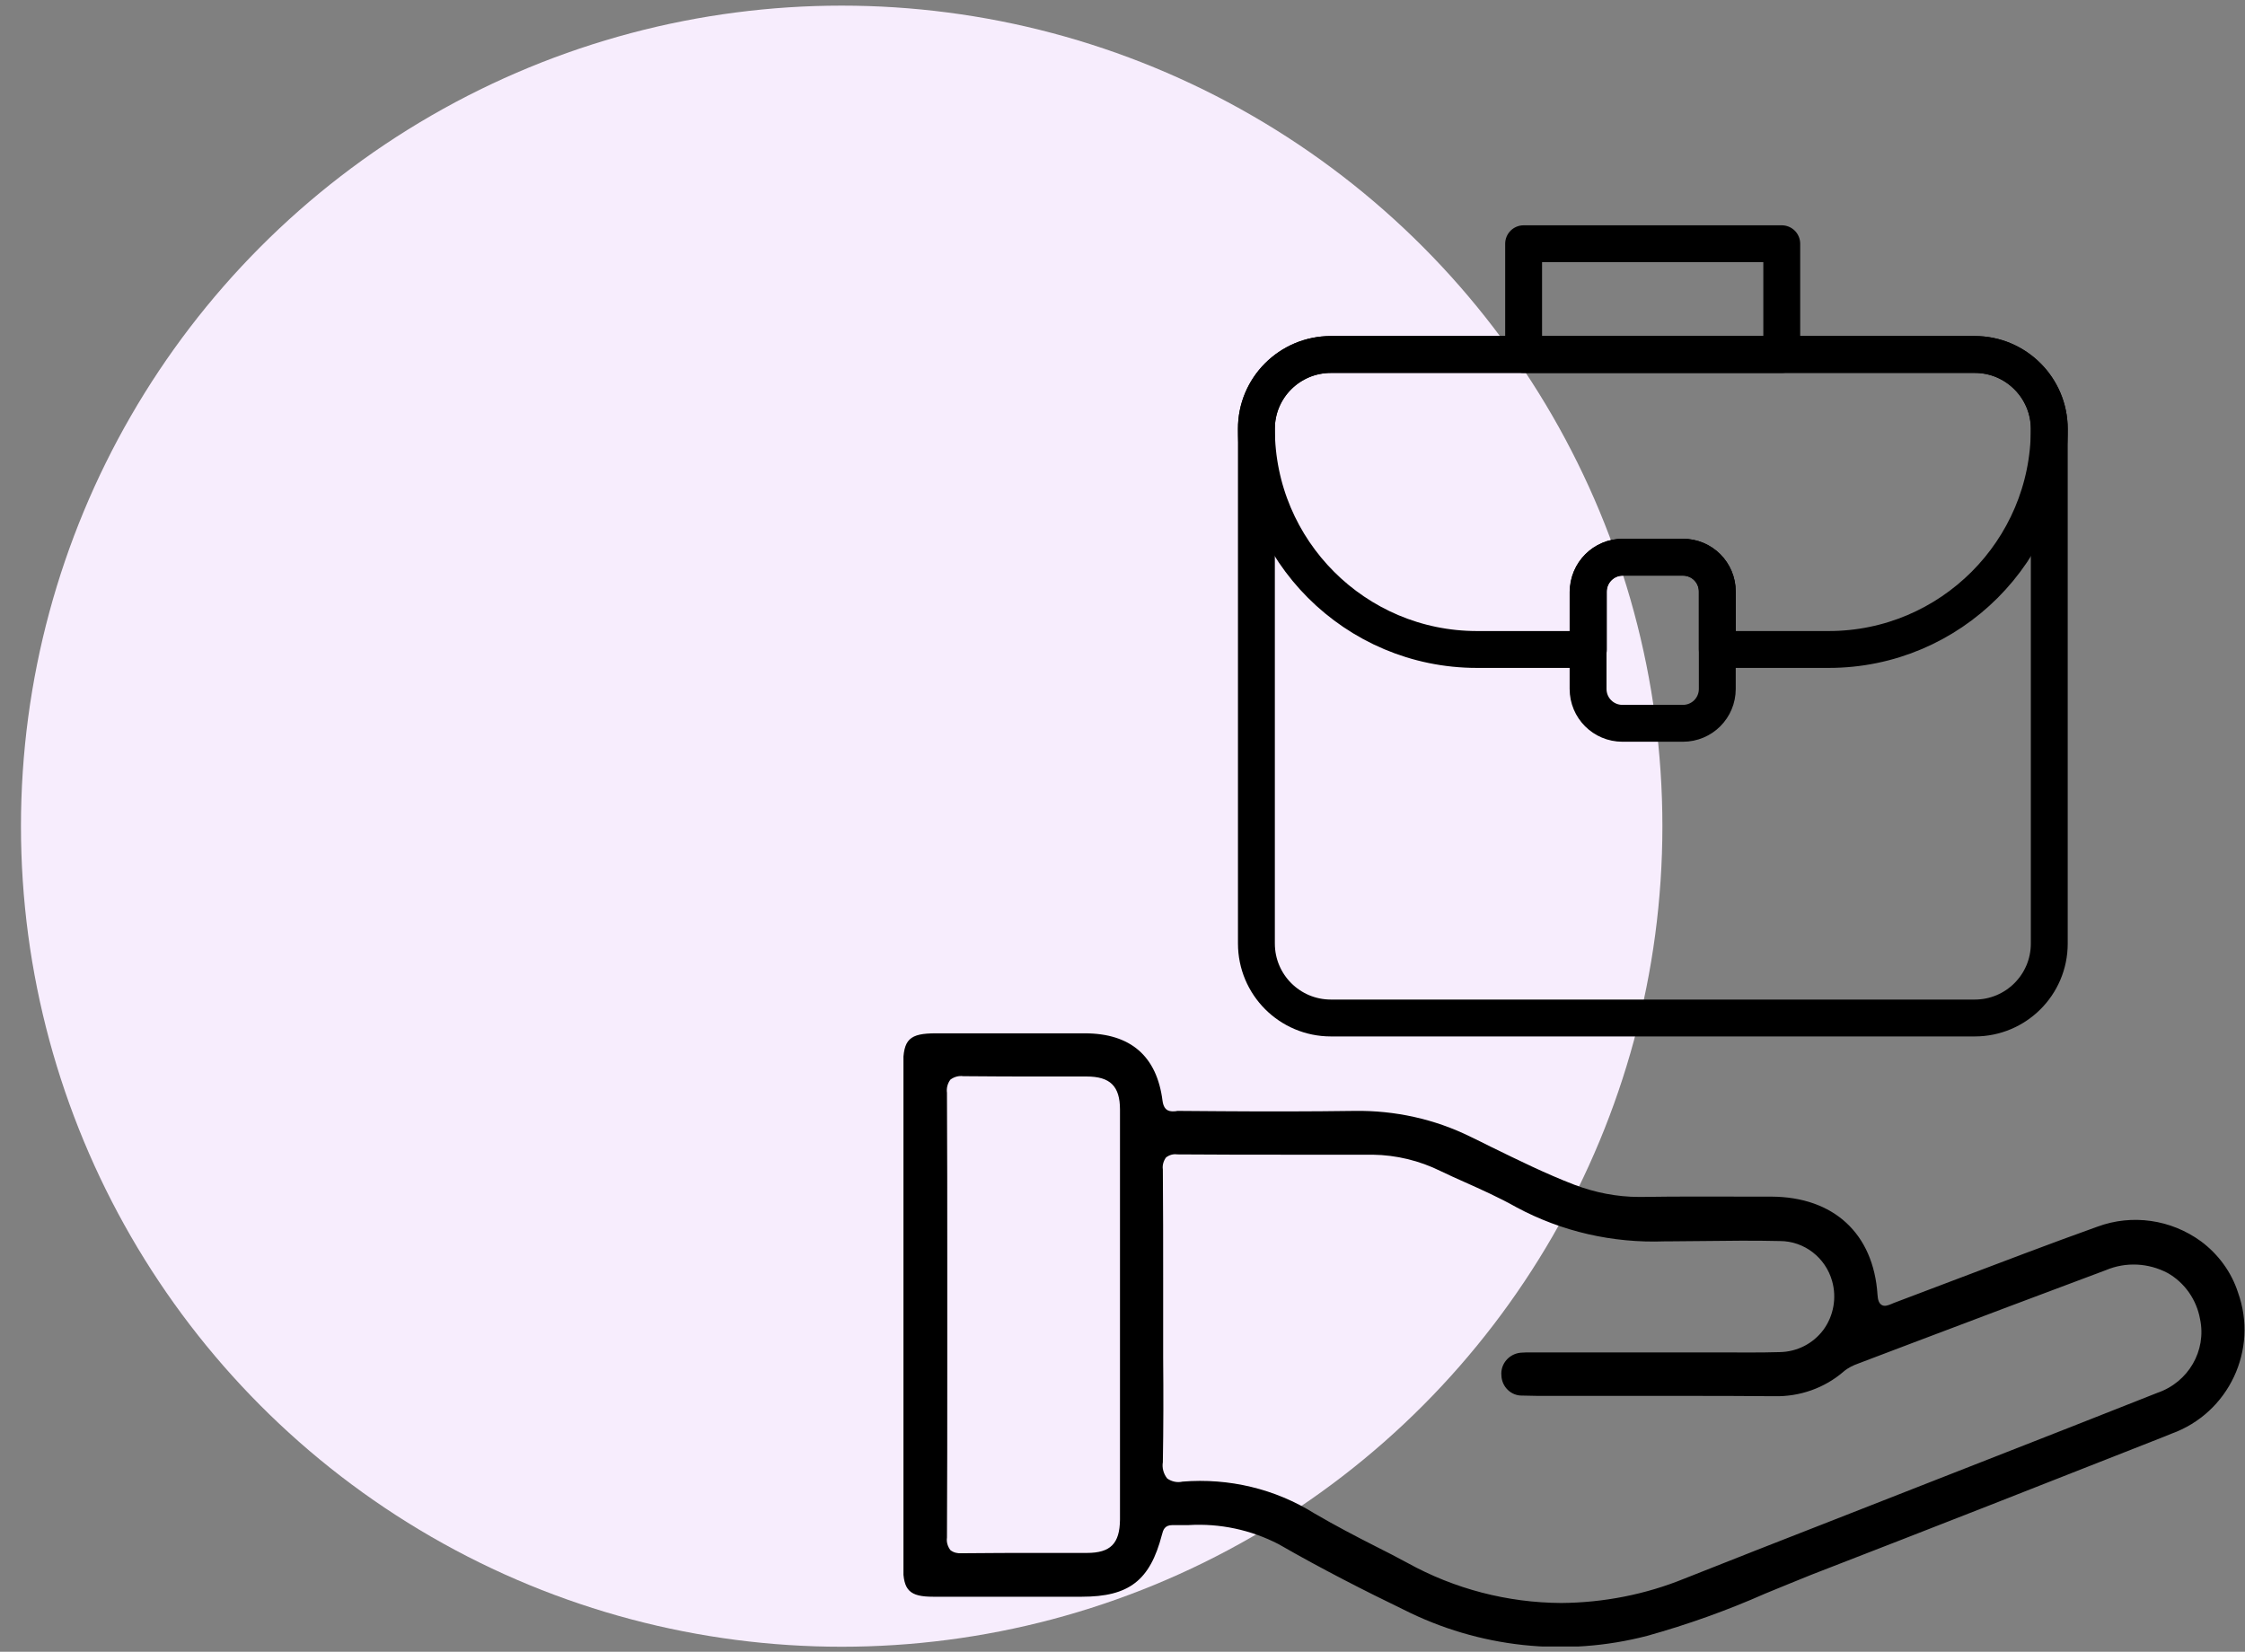 <?xml version="1.0" encoding="UTF-8"?>
<!-- Generator: Adobe Illustrator 28.3.0, SVG Export Plug-In . SVG Version: 6.00 Build 0)  -->
<svg xmlns="http://www.w3.org/2000/svg" xmlns:xlink="http://www.w3.org/1999/xlink" version="1.1" id="Calque_1" x="0px" y="0px" viewBox="0 0 717.5 528" style="enable-background:new 0 0 717.5 528;" xml:space="preserve">
<rect x="0" y="0" width="717.5" height="528" fill="#808080" stroke="none"/>
<style type="text/css">
	.st0{fill:#F7EDFD;}
	.st1{clip-path:url(#SVGID_00000122001197351833061790000005116835799199097021_);}
	.st2{fill:none;stroke:#000000;stroke-width:11.788;stroke-linecap:round;stroke-linejoin:round;}
</style>
<circle id="Ellipse_52" class="st0" cx="269" cy="264.1" r="262.3"></circle>
<g id="Groupe_133" transform="translate(47.847 11.913)">
	<g>
		<defs>
			<rect id="SVGID_1_" x="240.9" y="60.1" width="428.8" height="454.3"></rect>
		</defs>
		<clipPath id="SVGID_00000045620740922191657310000016694032615208052400_">
			<use xlink:href="#SVGID_1_" style="overflow:visible;"></use>
		</clipPath>
		<g id="Groupe_132" style="clip-path:url(#SVGID_00000045620740922191657310000016694032615208052400_);">
			<path id="Tracé_376" d="M655.6,384.9c-9.6-7-22-8.8-33.1-4.7c-15.4,5.5-31,11.5-46.1,17.2c-6.3,2.4-12.7,4.8-19,7.2l-0.7,0.3     c-1.2,0.5-2.3,0.9-3.2,0.3c-0.8-0.5-1.2-1.5-1.3-3.3c-1.3-19.5-14-31.2-33.9-31.3h-5.1c-12,0-24.4-0.1-36.6,0.1H476     c-7.1,0-14.1-1.4-20.7-3.9c-9.1-3.5-18-7.9-26.6-12.1c-2.2-1.1-4.4-2.2-6.5-3.2c-11.5-5.7-24.3-8.5-37.2-8.3     c-14.1,0.2-28.6,0.2-42.5,0.1l-13.7-0.1l0,0c-0.3,0-0.6,0-0.9,0.1c-1.5,0.1-3.7,0.3-4.2-3.3c-1.8-14.3-10.2-21.6-24.9-21.6     c-15.8,0-31.7,0-47.5,0c-8.5,0-10.5,1.9-10.5,10.2v103.9c0,18.8,0,37.6,0,56.5c0,7.5,2.1,9.5,9.6,9.5c15.8,0,31.7,0,47.5,0     c15.1,0,21.8-5.2,25.6-19.8c0.4-1.5,0.8-3.1,3.4-3.1c1.7,0,3.4,0,5.1,0c10-0.6,19.9,1.5,28.8,6.1c13.9,8,27.9,15.1,39.9,20.9     c24.1,12.2,51.8,15.2,77.9,8.4c12.9-3.6,25.5-8.1,37.7-13.5c4.8-2,9.8-4,14.7-6c37.7-14.6,75.9-29.6,112.9-44.2l2.2-0.9     c18.4-6.6,27.9-26.9,21.3-45.2C665.3,394.7,661.1,389,655.6,384.9 M299.5,484.5c-4.9,0-9.8,0-14.6,0c-8.3,0-16.8,0-25.2,0.1h-0.2     c-1.3,0.1-2.6-0.2-3.6-1c-0.9-1.2-1.3-2.6-1.1-4c0.1-18,0.1-36.4,0.1-54.1V391c0-17.6,0-35.7-0.1-53.6c-0.2-1.5,0.2-3,1.1-4.2     c1.2-0.9,2.7-1.3,4.1-1.1c8.6,0.1,17.4,0.1,25.9,0.1c4.5,0,9,0,13.5,0c7.6,0,10.7,3.1,10.7,10.6c0,43.7,0,87.4,0,131.1     C310,481.5,307.1,484.5,299.5,484.5 M641.7,433.3c-18.9,7.5-37.8,14.9-56.7,22.3l-47.7,18.7c-15.6,6.1-31.2,12.2-46.8,18.4     c-12.5,5.1-25.9,7.7-39.4,7.8c-17.2-0.1-34.1-4.5-49.1-12.8c-3.3-1.8-6.6-3.5-10-5.2c-6.5-3.3-13.2-6.8-19.7-10.6     c-12.6-7.9-27.4-11.4-42.2-10.2c-1.7,0.4-3.5,0-4.9-1c-1.2-1.5-1.7-3.4-1.4-5.2c0.2-11.1,0.2-22.4,0.1-33.4c0-4.2,0-8.5,0-12.7     v-11.9c0-11.7,0-23.8-0.1-35.6c-0.2-1.3,0.2-2.7,1-3.8c1-0.8,2.3-1.2,3.6-1h0.1c12.2,0.1,24.6,0.1,36.6,0.1c8.6,0,17.2,0,25.8,0     c7.5,0.1,14.9,1.9,21.6,5.2c2.5,1.2,4.9,2.3,7.4,3.4c5.6,2.5,11.4,5.1,16.9,8.2c14.5,7.8,30.8,11.5,47.3,10.9h0.9     c3.7,0,7.4-0.1,11.1-0.1c8.2-0.1,16.6-0.2,24.9,0c7.8,0,14.6,5.3,16.7,12.8c1.5,5.3,0.5,11.1-2.8,15.6c-3.3,4.4-8.4,7-13.9,7.1     c-6.4,0.2-13,0.1-19.3,0.1c-2.7,0-5.4,0-8.1,0h-52.2c-1.1,0-2.2,0-3.3,0.1c-3.7,0.4-6.4,3.6-6.1,7.2c0.1,3.7,3.1,6.6,6.7,6.5     c0,0,0,0,0.1,0c2.8,0.1,5.6,0.1,8.3,0.1c1.8,0,3.6,0,5.4,0c12.2,0,24.4,0,36.8,0c9.8,0,19.8,0,29.6,0.1h0.3     c8.1,0.2,16.1-2.6,22.2-7.9c1.4-1.2,3.1-2,4.8-2.6l16.6-6.3c20.8-7.9,41.6-15.7,62.4-23.5c6.4-2.7,13.6-2.3,19.7,0.9     c5.5,3.1,9.3,8.6,10.4,14.8C657.4,419.8,651.6,429.9,641.7,433.3"></path>
			<path id="Rectangle_107" class="st2" d="M377.5,101.4h205.8c13.2,0,23.8,10.7,23.8,23.8v164.5c0,13.2-10.7,23.8-23.8,23.8H377.5     c-13.2,0-23.8-10.7-23.8-23.8V125.2C353.6,112.1,364.3,101.4,377.5,101.4z"></path>
			<rect id="Rectangle_108" x="439.1" y="66" class="st2" width="82.5" height="35.4"></rect>
			<path id="Rectangle_109" class="st2" d="M470.7,166.2H490c6.1,0,11,4.9,11,11v31.1c0,6.1-4.9,11-11,11l0,0h-19.3     c-6.1,0-11-4.9-11-11c0,0,0,0,0,0v-31C459.7,171.2,464.7,166.2,470.7,166.2z"></path>
			<path id="Tracé_377" class="st2" d="M583.3,101.4H377.5c-13.2,0-23.8,10.7-23.8,23.8c0,0,0,0,0,0c0,38.9,31.6,70.5,70.5,70.5     l0,0h35.6v-18.5c0-6.1,4.9-11,11-11c0,0,0,0,0,0H490c6.1,0,11,4.9,11,11c0,0,0,0,0,0v18.5h35.6c38.9,0,70.5-31.6,70.5-70.5     C607.1,112.1,596.4,101.4,583.3,101.4L583.3,101.4z"></path>
		</g>
	</g>
</g>
</svg>

